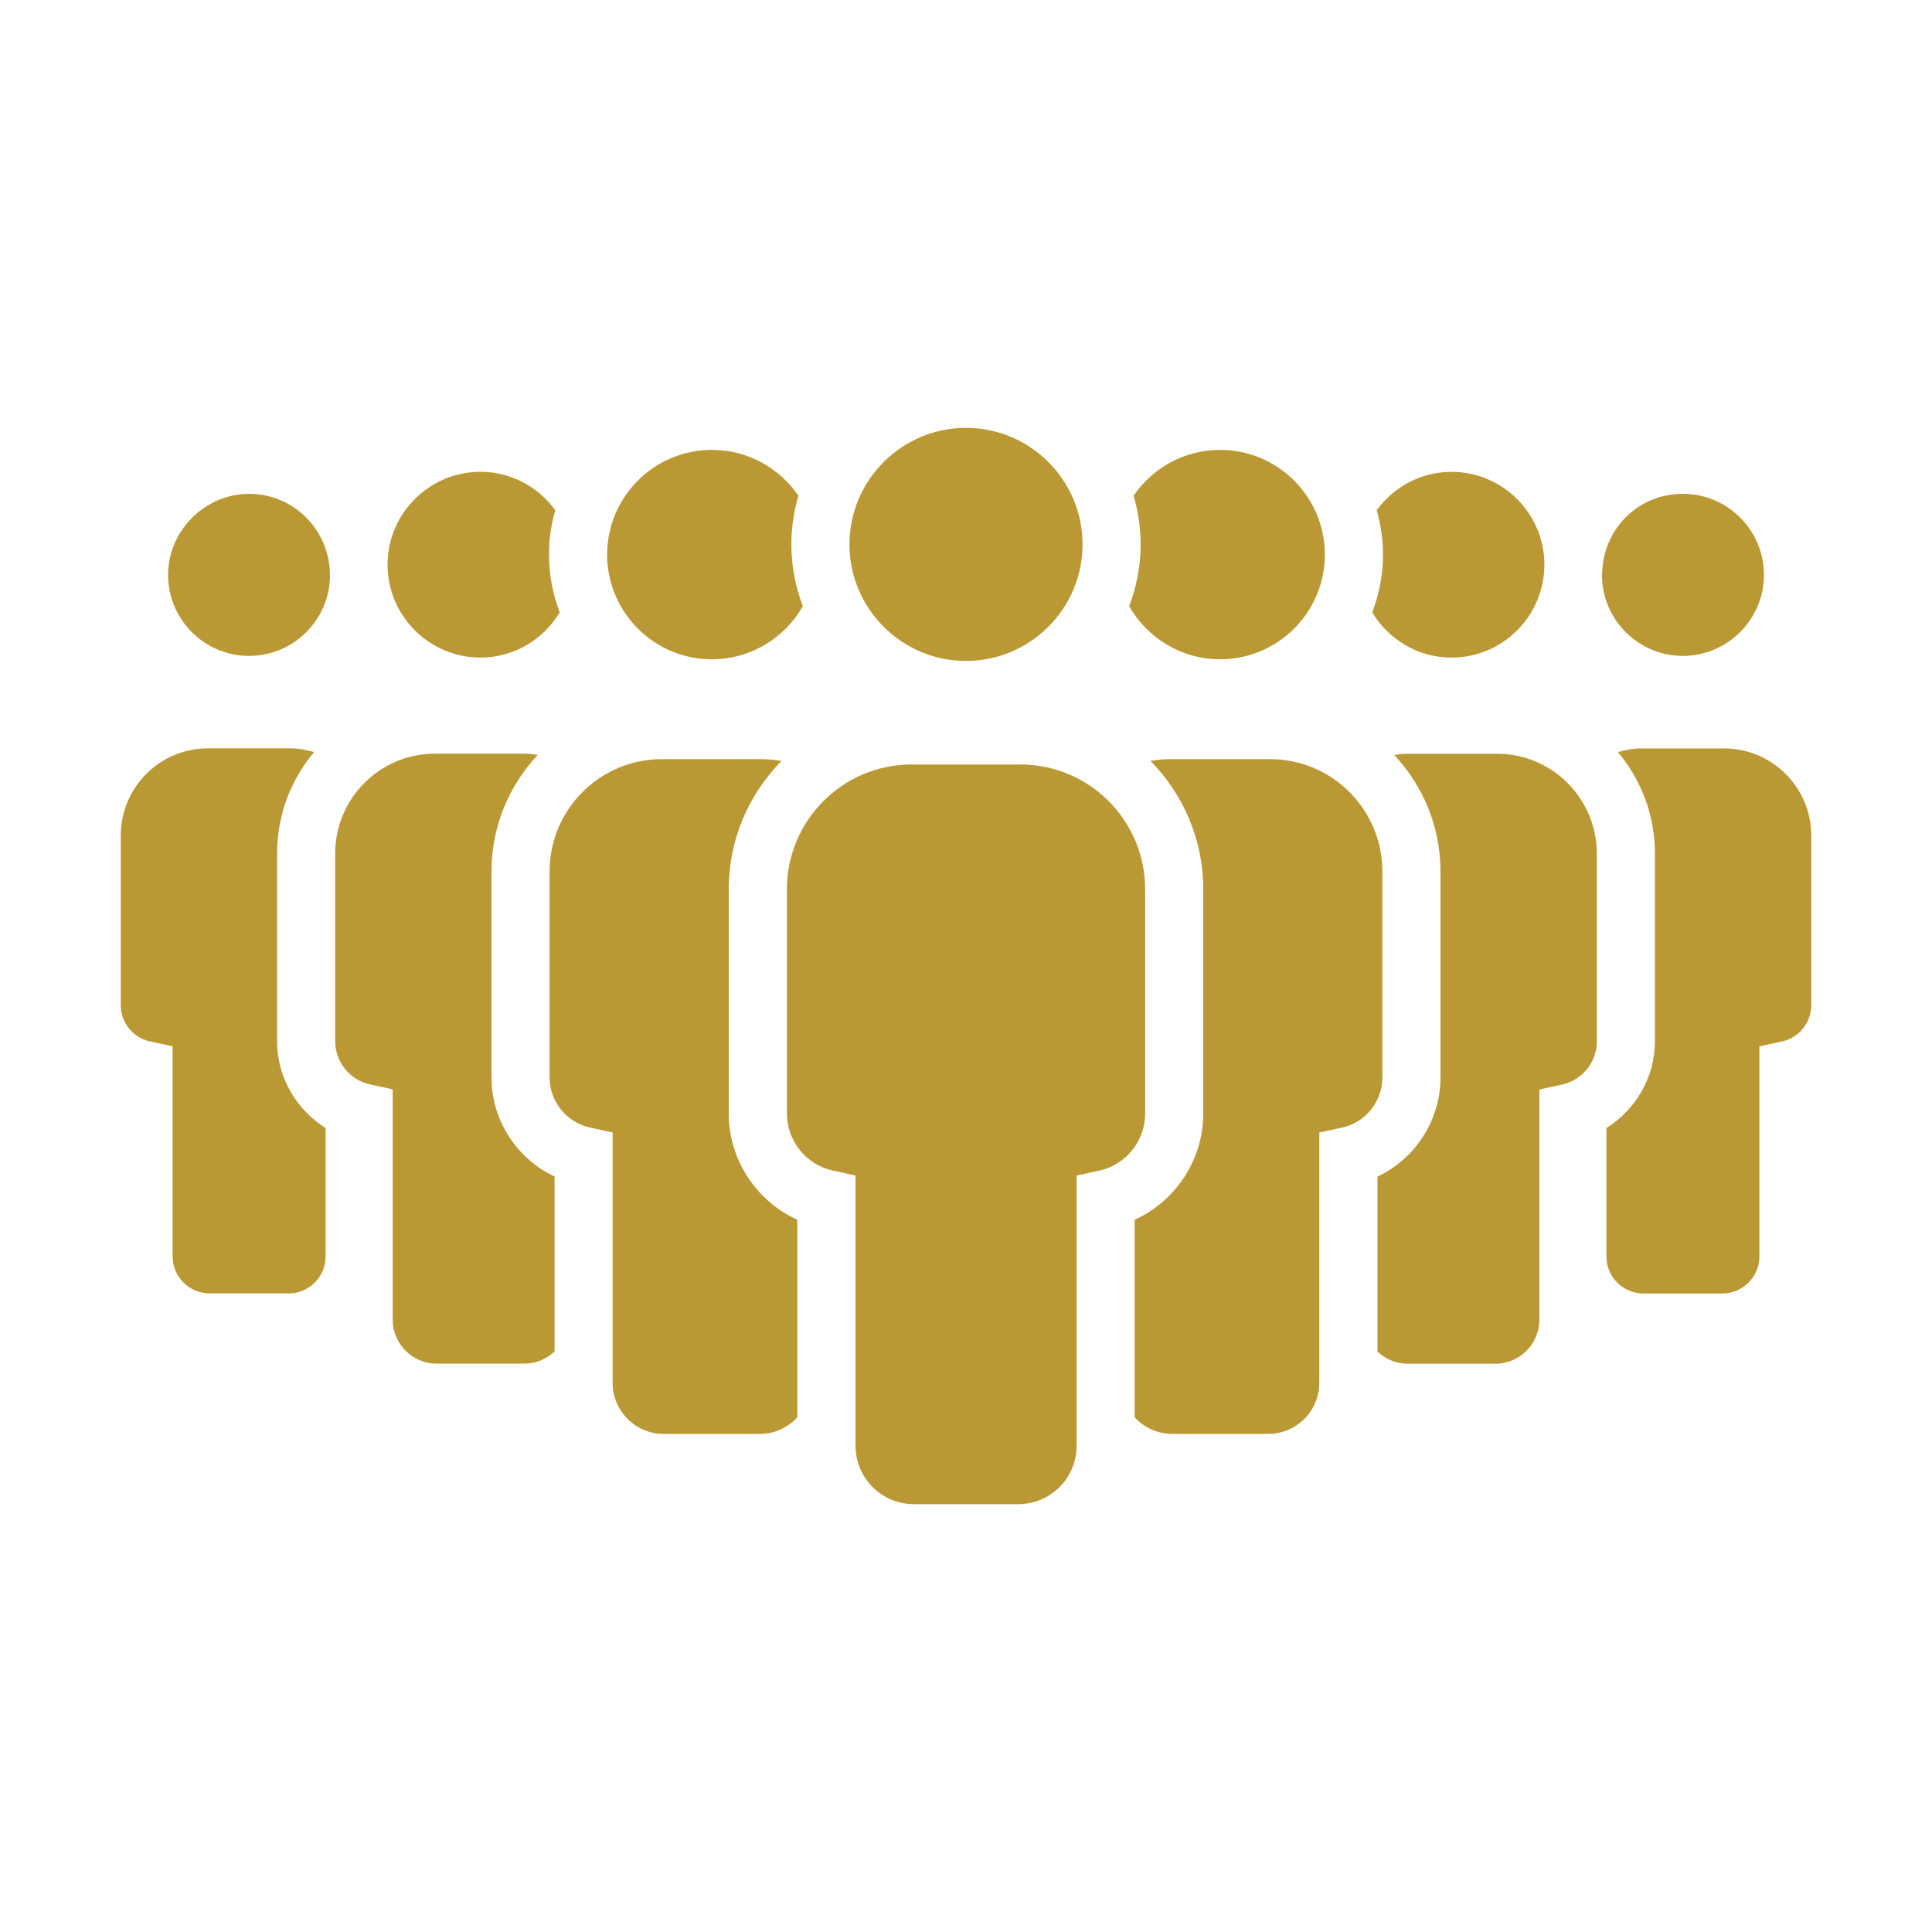 <?xml version="1.0" encoding="UTF-8"?> <svg xmlns="http://www.w3.org/2000/svg" id="Layer_1" viewBox="0 0 400 400"><defs><style>.cls-1{fill:#ba9935;}</style></defs><path class="cls-1" d="m51.57,135.8c9.18,0,16.64-7.42,16.76-16.57-.02-.28-.03-.57-.04-.86-.35-8.95-7.68-16.13-16.71-16.13s-16.78,7.52-16.78,16.78,7.53,16.78,16.78,16.78h0Z"></path><path class="cls-1" d="m59.76,267.79c4.22,0,7.65-3.43,7.65-7.65v-26.6c-6.06-3.79-10.04-10.51-10.04-17.93v-38.92c0-7.98,2.89-15.3,7.66-20.99-1.58-.45-3.21-.77-4.93-.77h-17.05c-9.96,0-18.05,8.1-18.05,18.06v35.14c0,3.57,2.53,6.71,6.01,7.47l4.73,1.03v43.5c0,4.22,3.43,7.65,7.65,7.65h16.37Z"></path><path class="cls-1" d="m99.47,136.15c6.98,0,13.06-3.78,16.42-9.37-1.42-3.73-2.23-7.75-2.23-11.97,0-3.19.47-6.26,1.3-9.19-3.5-4.79-9.12-7.94-15.49-7.94-10.6,0-19.23,8.63-19.23,19.23s8.63,19.23,19.23,19.23h0Z"></path><path class="cls-1" d="m114.81,243.58c-7.79-3.66-13.05-11.63-13.05-20.49v-42.7c0-9.32,3.66-17.79,9.59-24.1-.81-.1-1.6-.25-2.43-.25h-18.88c-11.38,0-20.64,9.26-20.64,20.64v38.92c0,4.25,3.01,8,7.17,8.91l4.73,1.03v47.67c0,5.02,4.09,9.12,9.12,9.12h18.13c2.43,0,4.64-.97,6.27-2.53v-36.22s0,0,0,0Z"></path><path class="cls-1" d="m147.38,136.5c8.07,0,15.1-4.44,18.84-10.99-1.51-3.99-2.38-8.29-2.38-12.79,0-3.5.53-6.88,1.46-10.09-3.91-5.72-10.48-9.49-17.92-9.49-11.95,0-21.68,9.73-21.68,21.68,0,11.95,9.72,21.68,21.68,21.68h0Z"></path><path class="cls-1" d="m165.09,252.54c-8.46-3.83-14.21-12.41-14.21-21.96v-46.47c0-10.34,4.18-19.72,10.92-26.56-1.32-.23-2.67-.38-4.06-.38h-20.72c-12.81,0-23.23,10.42-23.23,23.23v42.7c0,4.94,3.5,9.29,8.32,10.34l4.73,1.03v51.83c0,5.84,4.75,10.58,10.58,10.58h19.9c3.08,0,5.83-1.34,7.76-3.45v-40.89Z"></path><path class="cls-1" d="m331.67,119.25c.12,9.14,7.58,16.55,16.76,16.55s16.78-7.53,16.78-16.78-7.53-16.78-16.78-16.78-16.34,7.17-16.71,16.1c-.02.31-.02.61-.05.91h0Z"></path><path class="cls-1" d="m339.9,154.94c-1.72,0-3.35.32-4.93.77,4.77,5.68,7.66,13,7.66,20.99v38.92c0,7.42-3.98,14.14-10.04,17.93v26.6c0,4.22,3.43,7.65,7.65,7.65h16.37c4.22,0,7.65-3.43,7.65-7.65v-43.51s4.73-1.03,4.73-1.03c3.48-.76,6.01-3.9,6.01-7.47v-35.14c0-9.96-8.1-18.05-18.05-18.05h-17.05Z"></path><path class="cls-1" d="m284.1,126.78c3.37,5.58,9.43,9.37,16.42,9.37,10.6,0,19.23-8.63,19.23-19.23s-8.63-19.23-19.23-19.23c-6.37,0-11.99,3.15-15.49,7.94.83,2.92,1.3,6,1.3,9.19,0,4.22-.81,8.24-2.23,11.97h0Z"></path><path class="cls-1" d="m330.6,176.7c0-11.38-9.26-20.64-20.64-20.64h-18.88c-.83,0-1.63.15-2.43.25,5.93,6.31,9.59,14.78,9.59,24.1v42.7c0,8.85-5.27,16.82-13.05,20.49v36.22c1.64,1.56,3.84,2.53,6.27,2.53h18.13c5.02,0,9.12-4.09,9.12-9.12v-47.66l4.73-1.03c4.15-.91,7.17-4.65,7.17-8.91v-38.92s0,0,0,0Z"></path><path class="cls-1" d="m233.78,125.51c3.73,6.55,10.77,10.99,18.84,10.99,11.95,0,21.68-9.73,21.68-21.68s-9.73-21.68-21.68-21.68c-7.44,0-14.01,3.76-17.92,9.49.93,3.21,1.46,6.59,1.46,10.09,0,4.51-.87,8.81-2.38,12.8h0Z"></path><path class="cls-1" d="m286.2,180.4c0-12.81-10.42-23.23-23.23-23.23h-20.71c-1.39,0-2.74.14-4.06.38,6.74,6.84,10.92,16.22,10.92,26.56v46.47c0,9.55-5.75,18.13-14.21,21.96v40.89c1.94,2.1,4.69,3.45,7.76,3.45h19.89c5.84,0,10.59-4.75,10.59-10.58v-51.82s4.73-1.03,4.73-1.03c4.82-1.05,8.32-5.4,8.32-10.34v-42.7h0Z"></path><path class="cls-1" d="m200,136.84c13.31,0,24.13-10.83,24.13-24.13s-10.83-24.13-24.13-24.13-24.13,10.83-24.13,24.13,10.83,24.13,24.13,24.13Z"></path><path class="cls-1" d="m237.09,184.1c0-14.24-11.58-25.82-25.81-25.82h-22.55c-14.24,0-25.81,11.58-25.81,25.82v46.47c0,5.63,3.99,10.58,9.48,11.78l4.73,1.03v55.98c0,6.65,5.41,12.06,12.06,12.06h21.65c6.65,0,12.06-5.41,12.06-12.06v-55.98l4.73-1.03c5.49-1.2,9.47-6.15,9.47-11.78v-46.48h0Z"></path></svg> 
